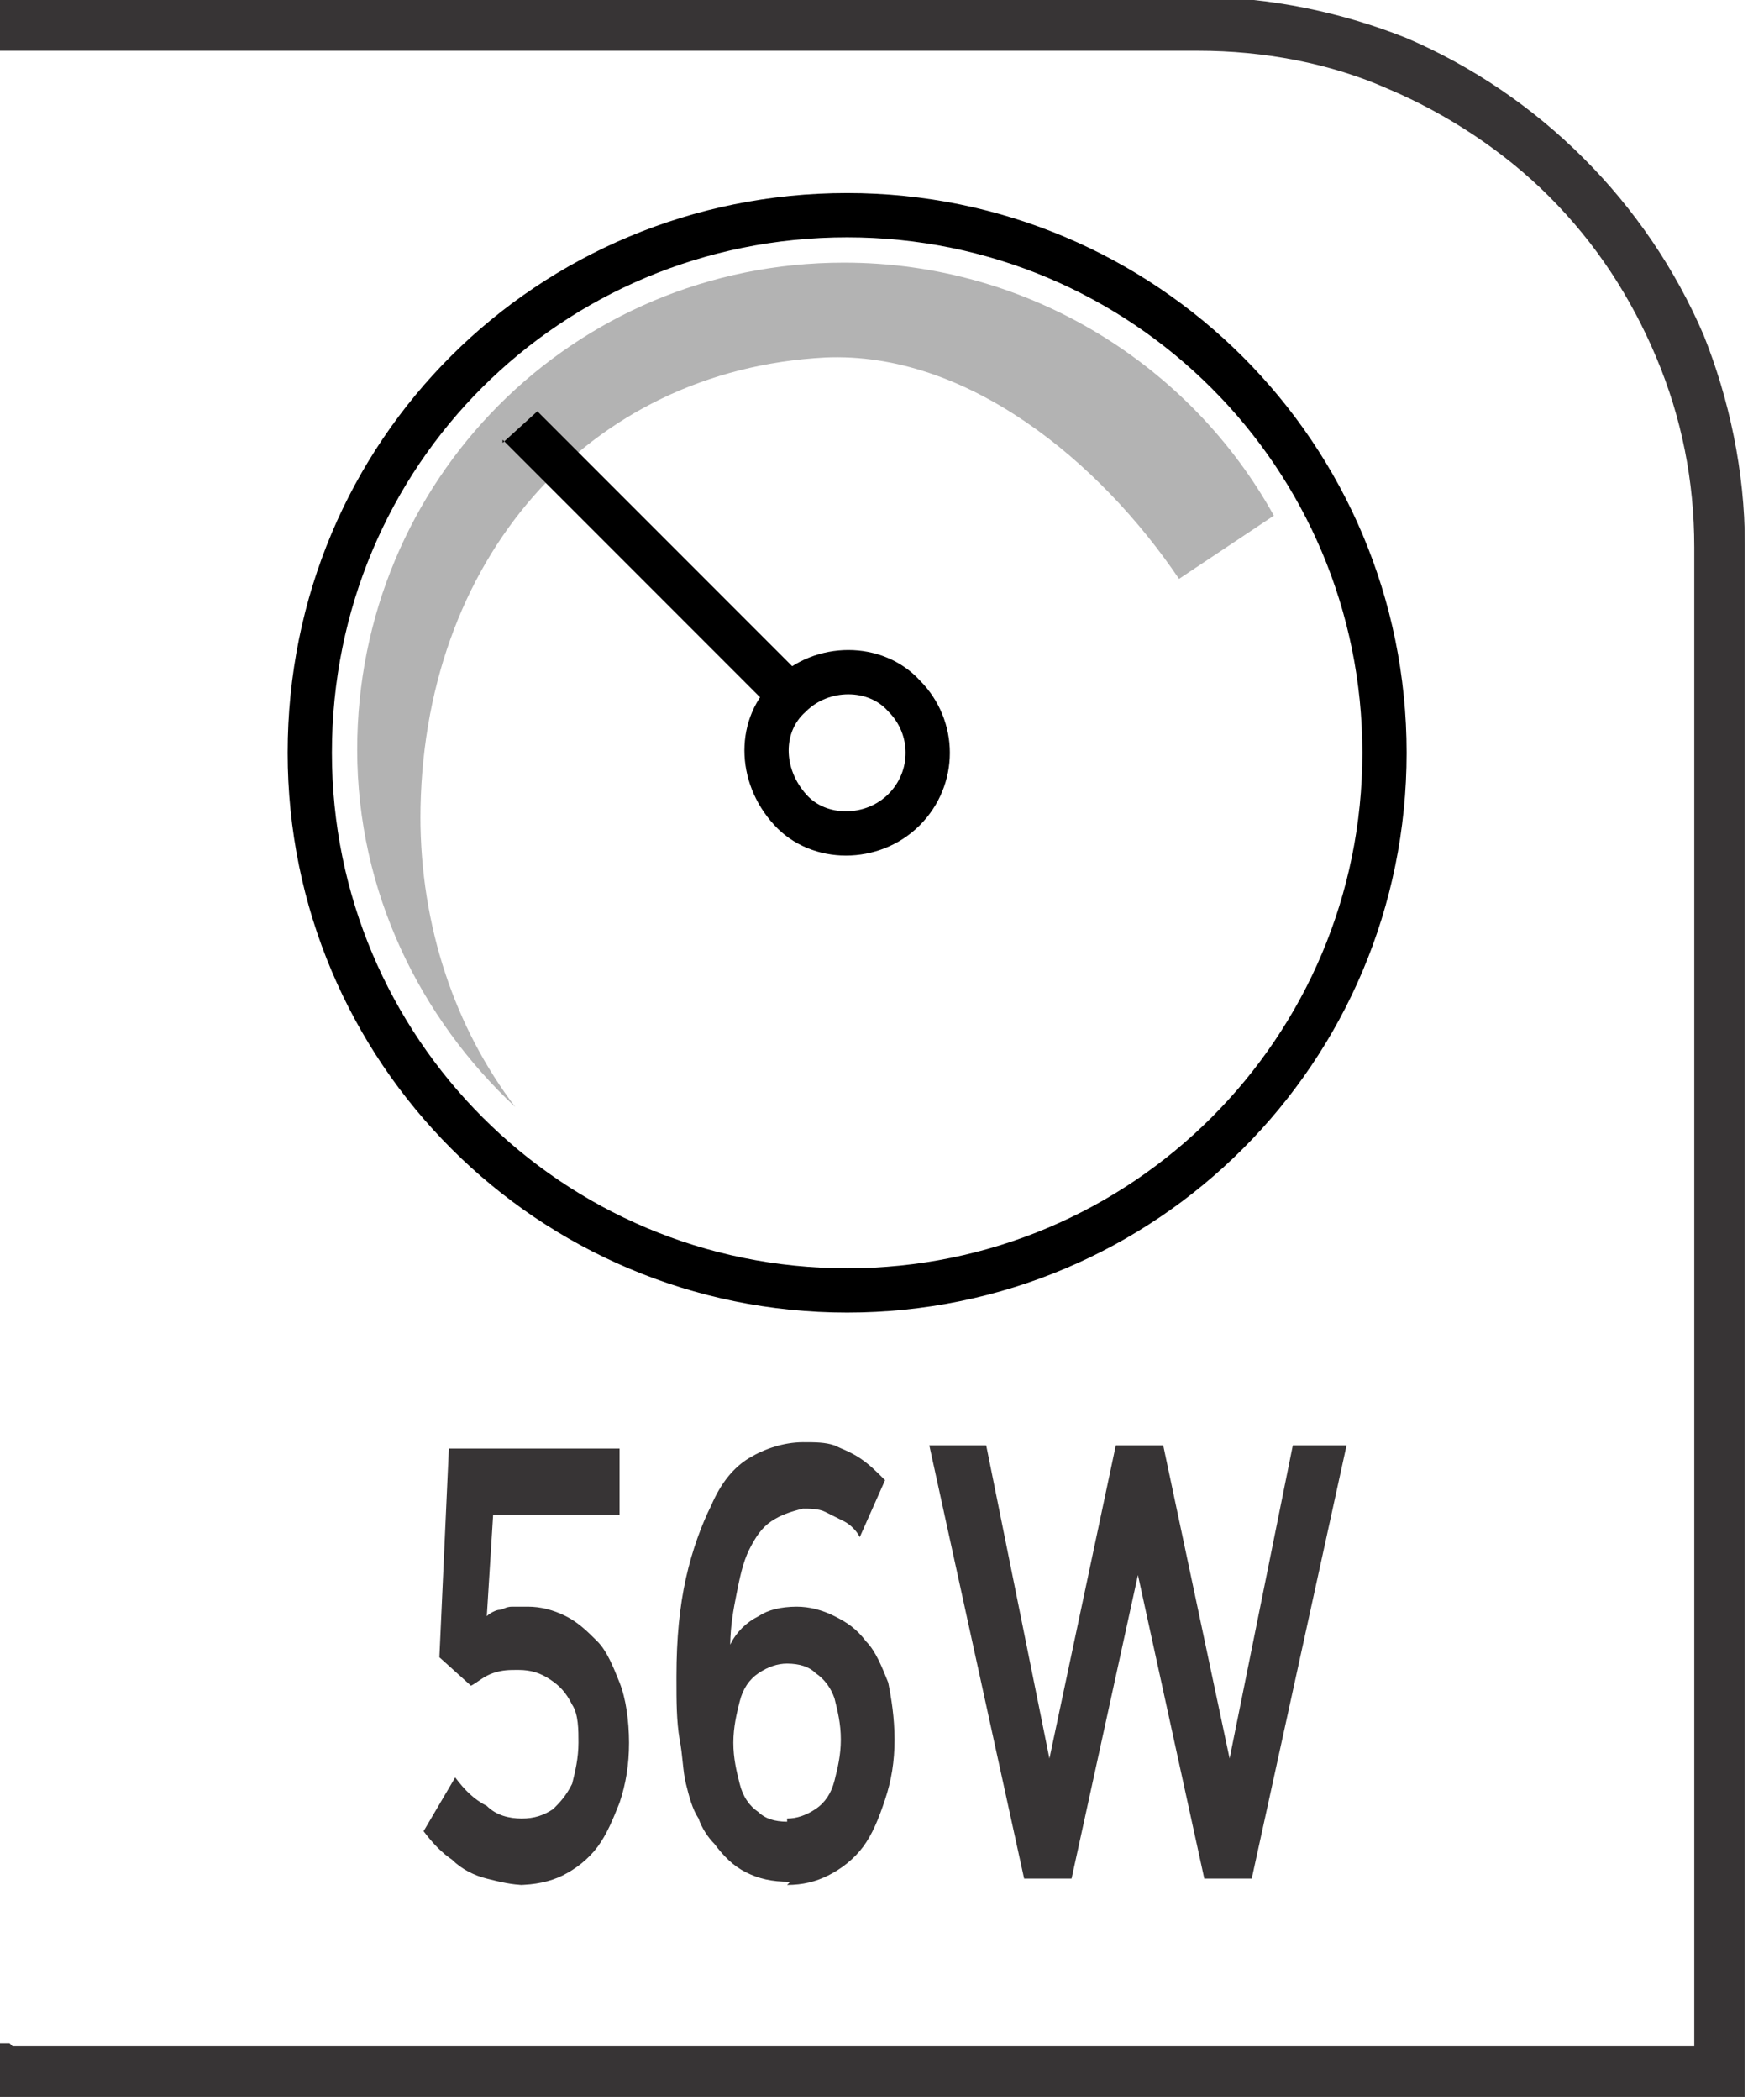 <?xml version="1.0" encoding="UTF-8"?>
<!DOCTYPE svg PUBLIC "-//W3C//DTD SVG 1.1//EN" "http://www.w3.org/Graphics/SVG/1.1/DTD/svg11.dtd">
<!-- Creator: CorelDRAW -->
<svg xmlns="http://www.w3.org/2000/svg" xml:space="preserve" width="6.73mm" height="8.082mm" style="shape-rendering:geometricPrecision; text-rendering:geometricPrecision; image-rendering:optimizeQuality; fill-rule:evenodd; clip-rule:evenodd"
viewBox="0 0 0.553 0.664"
 xmlns:xlink="http://www.w3.org/1999/xlink">
 <defs>
  <style type="text/css">
   <![CDATA[
    .str0 {stroke:black;stroke-width:0.014}
    .fil1 {fill:none;fill-rule:nonzero}
    .fil0 {fill:#373435;fill-rule:nonzero}
    .fil3 {fill:black;fill-rule:nonzero}
    .fil2 {fill:#B3B3B3;fill-rule:nonzero}
   ]]>
  </style>
 </defs>
 <g id="Layer_x0020_1">
  <g id="_612149264">
   <path id="_612149624" class="fil0" d="M0.004 0.647l0.532 0 0 -0.474c0,-0.021 -0.004,-0.041 -0.012,-0.06 -0.008,-0.019 -0.019,-0.036 -0.034,-0.051 -0.014,-0.014 -0.032,-0.026 -0.051,-0.034 -0.018,-0.008 -0.039,-0.012 -0.06,-0.012l-0.38 0 0 -0.017 0.38 0c0.023,0 0.046,0.005 0.066,0.013 0.021,0.009 0.04,0.022 0.056,0.038 0.016,0.016 0.029,0.035 0.038,0.056 0.008,0.02 0.013,0.043 0.013,0.066l0 0.491 -0.553 0 0 -0.017 0.004 0z"/>
   <path id="_612149432" class="fil1 str0" d="M0.438 0.238c0,0.094 -0.076,0.17 -0.17,0.17 -0.094,0 -0.17,-0.076 -0.17,-0.17 0,-0.095 0.076,-0.17 0.17,-0.17 0.094,0 0.17,0.076 0.17,0.17z"/>
   <path id="_612149504" class="fil2" d="M0.133 0.259c0,-0.082 0.053,-0.142 0.128,-0.146 0.045,-0.002 0.087,0.033 0.112,0.07l0.03 -0.02c-0.026,-0.047 -0.077,-0.08 -0.136,-0.08 -0.086,0 -0.154,0.069 -0.154,0.154 0,0.045 0.02,0.085 0.05,0.113 -0.019,-0.025 -0.03,-0.057 -0.03,-0.092z"/>
   <path id="_612149720" class="fil1 str0" d="M0.286 0.256c-0.01,0.01 -0.027,0.01 -0.036,0 -0.01,-0.011 -0.01,-0.027 0,-0.036 0.01,-0.01 0.027,-0.01 0.036,0 0.01,0.01 0.01,0.026 0,0.036z"/>
   <path id="_612149576" class="fil3" d="M0.159 0.139l0.087 0.087c0.001,-0.002 0.003,-0.004 0.004,-0.006 0.002,-0.002 0.004,-0.003 0.006,-0.004l-0.086 -0.086 -0.011 0.01z"/>
   <path id="_612149192" class="fil0" d="M0.164 0.596c0.005,-2.46354e-005 0.01,-0.001 0.014,-0.003 0.004,-0.002 0.008,-0.005 0.011,-0.009 0.003,-0.004 0.005,-0.009 0.007,-0.014 0.002,-0.006 0.003,-0.012 0.003,-0.019l0 -0c-2.46354e-005,-0.007 -0.001,-0.014 -0.003,-0.019 -0.002,-0.005 -0.004,-0.01 -0.007,-0.013 -0.003,-0.003 -0.006,-0.006 -0.01,-0.008 -0.004,-0.002 -0.008,-0.003 -0.012,-0.003 -0.002,0 -0.004,0 -0.005,0 -0.002,0 -0.003,0.001 -0.004,0.001 -0.001,0 -0.003,0.001 -0.004,0.002l0.002 -0.032 0.04 0 0 -0.021 -0.054 0 -0.003 0.066 0.01 0.009c0.002,-0.001 0.004,-0.003 0.007,-0.004 0.003,-0.001 0.005,-0.001 0.008,-0.001 0.004,0 0.007,0.001 0.01,0.003 0.003,0.002 0.005,0.004 0.007,0.008 0.002,0.003 0.002,0.008 0.002,0.012l0 0c-2.46354e-005,0.005 -0.001,0.009 -0.002,0.013 -0.002,0.004 -0.004,0.006 -0.006,0.008 -0.003,0.002 -0.006,0.003 -0.01,0.003 -0.004,-3.28472e-005 -0.008,-0.001 -0.011,-0.004 -0.004,-0.002 -0.007,-0.005 -0.01,-0.009l-0.01 0.017c0.003,0.004 0.006,0.007 0.009,0.009 0.003,0.003 0.007,0.005 0.011,0.006 0.004,0.001 0.008,0.002 0.012,0.002zm0.085 0c0.005,-2.46354e-005 0.009,-0.001 0.013,-0.003 0.004,-0.002 0.008,-0.005 0.011,-0.009 0.003,-0.004 0.005,-0.009 0.007,-0.015 0.002,-0.006 0.003,-0.012 0.003,-0.019l0 -0c-2.46354e-005,-0.007 -0.001,-0.013 -0.002,-0.018 -0.002,-0.005 -0.004,-0.01 -0.007,-0.013 -0.003,-0.004 -0.006,-0.006 -0.01,-0.008 -0.004,-0.002 -0.008,-0.003 -0.012,-0.003 -0.005,3.28472e-005 -0.009,0.001 -0.012,0.003 -0.004,0.002 -0.007,0.005 -0.009,0.009 9.85416e-005,-0.006 0.001,-0.011 0.002,-0.016 0.001,-0.005 0.002,-0.01 0.004,-0.014 0.002,-0.004 0.004,-0.007 0.007,-0.009 0.003,-0.002 0.006,-0.003 0.01,-0.004 0.002,0 0.005,0 0.007,0.001 0.002,0.001 0.004,0.002 0.006,0.003 0.002,0.001 0.004,0.003 0.005,0.005l0.008 -0.018c-0.003,-0.003 -0.005,-0.005 -0.008,-0.007 -0.003,-0.002 -0.006,-0.003 -0.008,-0.004 -0.003,-0.001 -0.006,-0.001 -0.01,-0.001 -0.006,3.28472e-005 -0.012,0.002 -0.017,0.005 -0.005,0.003 -0.009,0.008 -0.012,0.015 -0.003,0.006 -0.006,0.014 -0.008,0.023 -0.002,0.009 -0.003,0.019 -0.003,0.031l0 0.001c0,0.007 0,0.013 0.001,0.019 0.001,0.005 0.001,0.01 0.002,0.014 0.001,0.004 0.002,0.008 0.004,0.011 0.001,0.003 0.003,0.006 0.005,0.008 0.003,0.004 0.006,0.007 0.01,0.009 0.004,0.002 0.008,0.003 0.014,0.003zm-0 -0.02c-0.004,-3.28472e-005 -0.007,-0.001 -0.009,-0.003 -0.003,-0.002 -0.005,-0.005 -0.006,-0.009 -0.001,-0.004 -0.002,-0.008 -0.002,-0.013l0 -0c2.46354e-005,-0.005 0.001,-0.009 0.002,-0.013 0.001,-0.004 0.003,-0.007 0.006,-0.009 0.003,-0.002 0.006,-0.003 0.009,-0.003 0.004,3.28472e-005 0.007,0.001 0.009,0.003 0.003,0.002 0.005,0.005 0.006,0.008 0.001,0.004 0.002,0.008 0.002,0.013l0 0c0,0.005 -0.001,0.009 -0.002,0.013 -0.001,0.004 -0.003,0.007 -0.006,0.009 -0.003,0.002 -0.006,0.003 -0.009,0.003zm0.075 0.018l0.015 0 0.021 -0.096 0.021 0.096 0.015 0 0.03 -0.137 -0.017 0 -0.02 0.099 -0.021 -0.099 -0.015 0 -0.021 0.099 -0.02 -0.099 -0.018 0 0.03 0.137z"/>
  </g>
 </g>
</svg>
